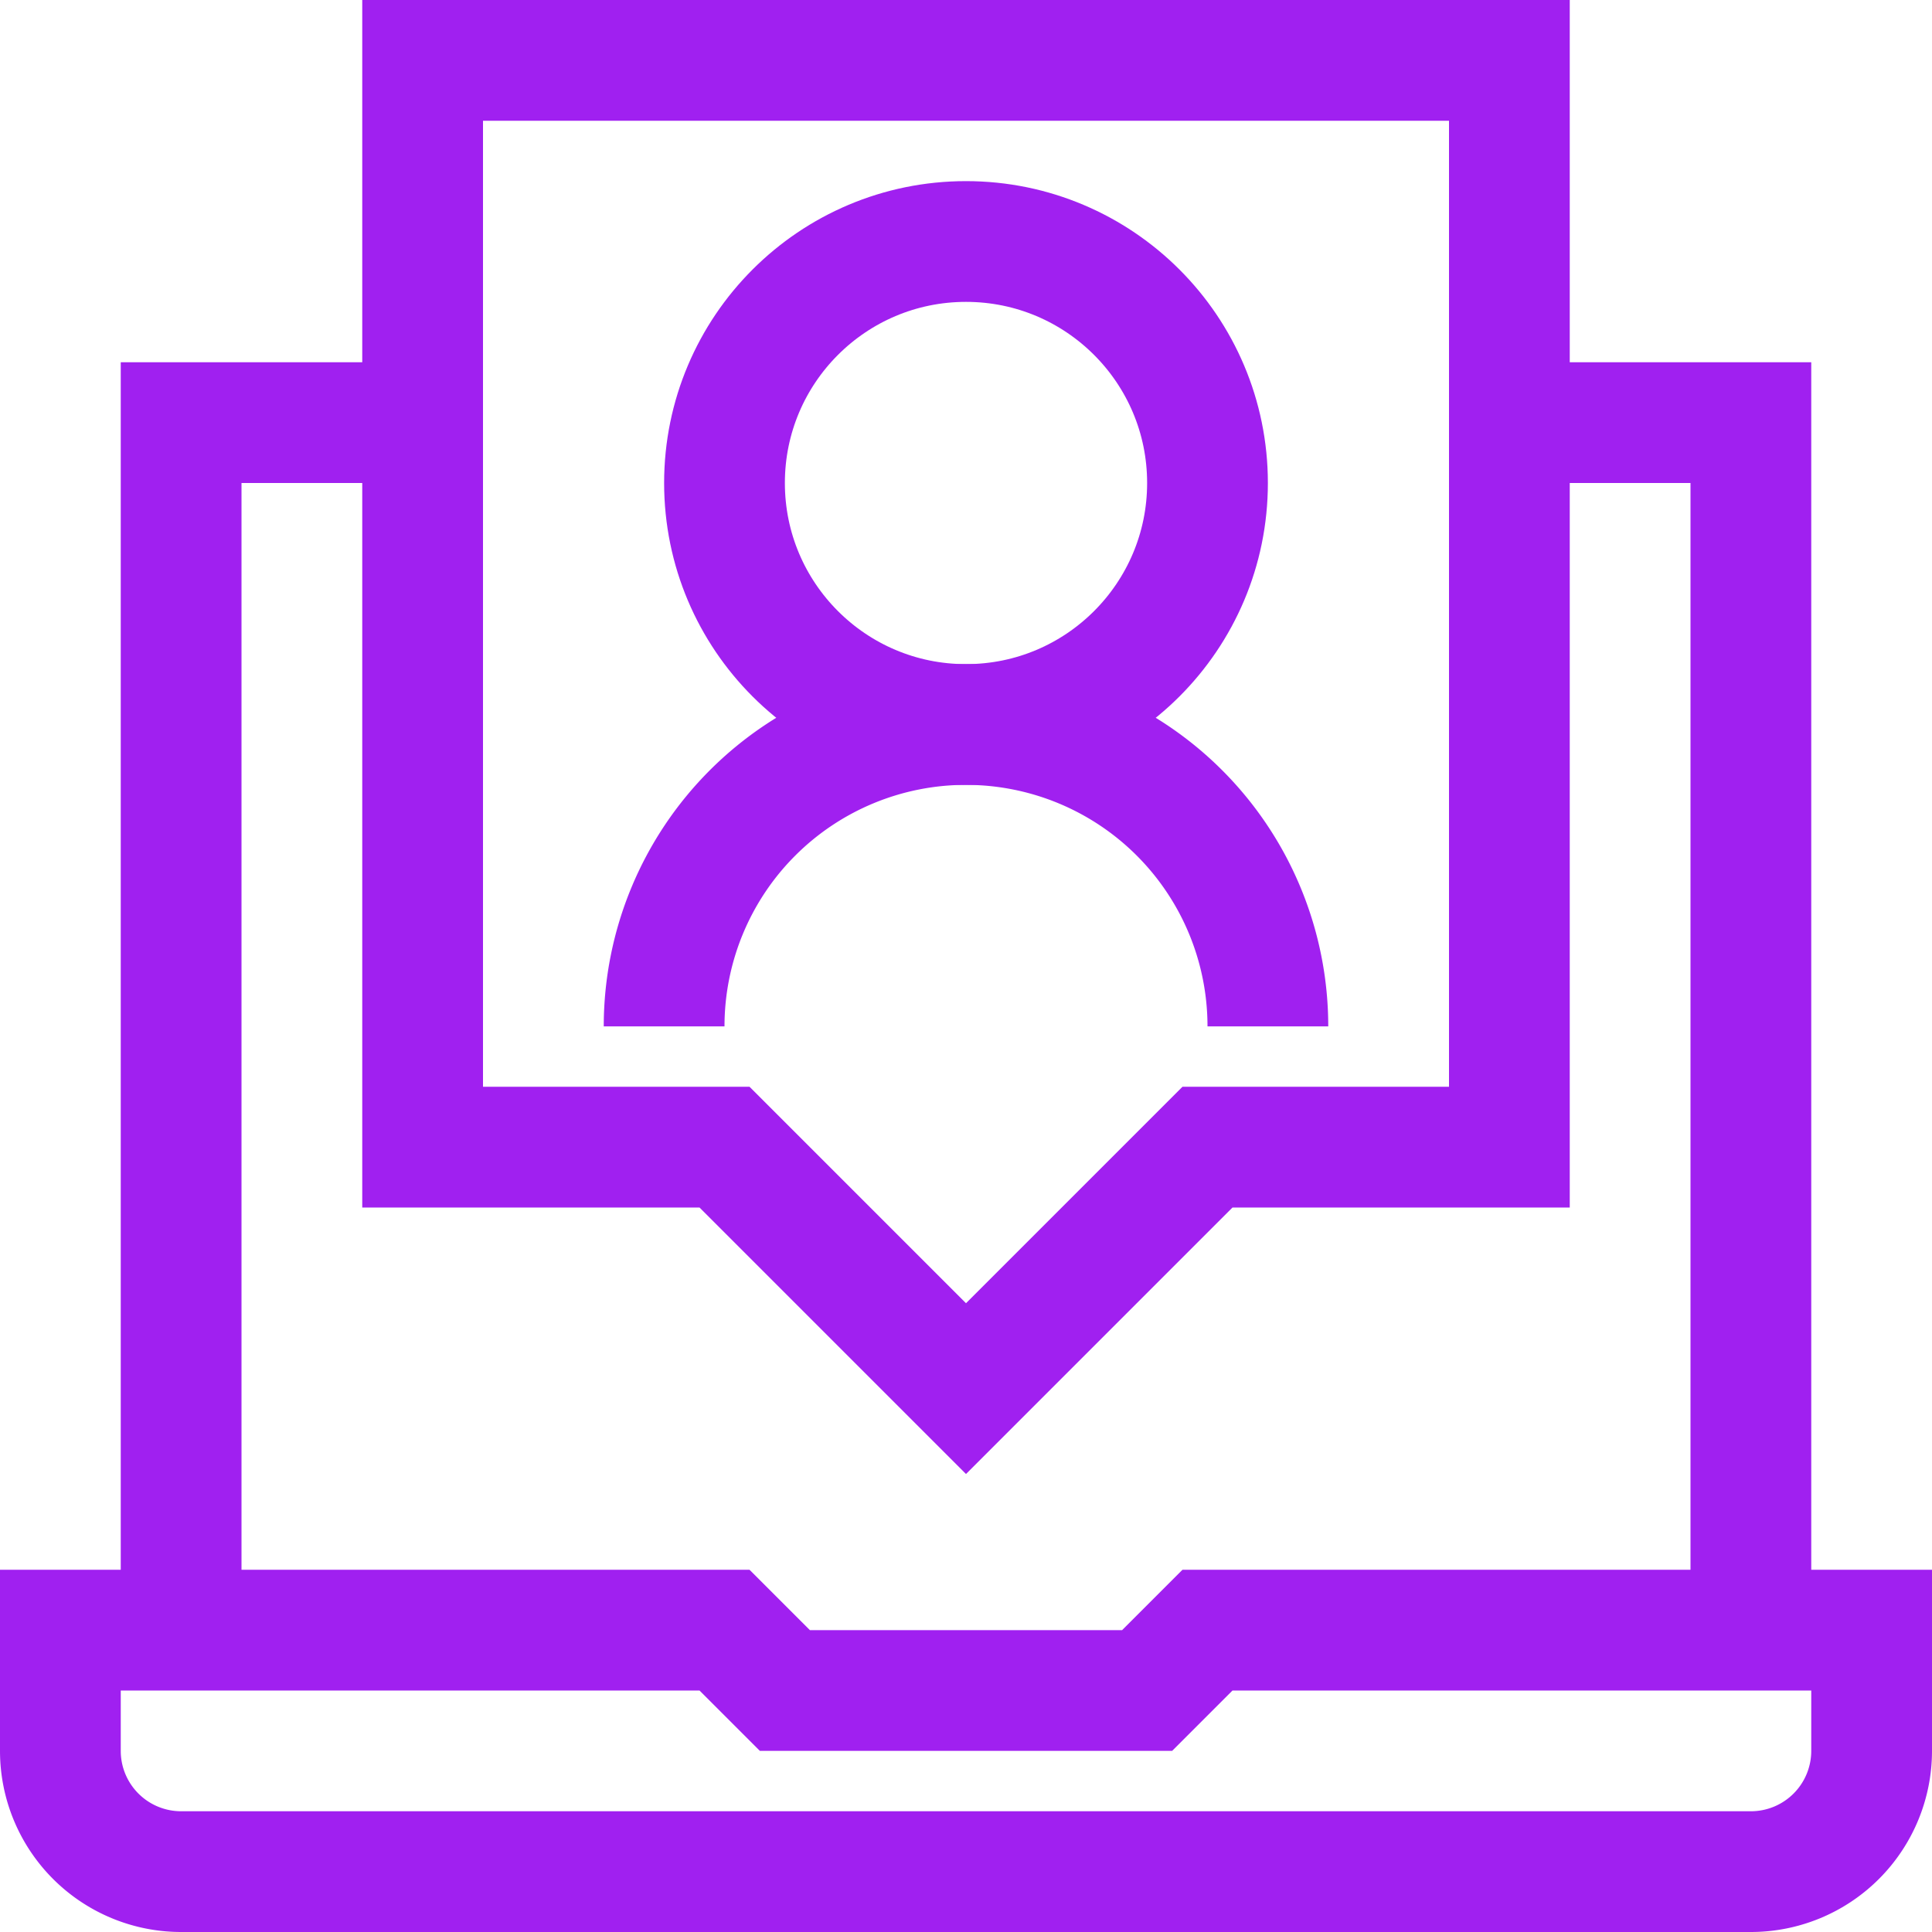 <svg viewBox="0 0 32 32" xmlns="http://www.w3.org/2000/svg"><defs><style>.cls-1{fill:none;stroke:#000;stroke-linejoin:round;stroke-width:2px;}</style></defs><title></title><g data-name="07-Video call" id="_07-Video_call"><path d="M31,27v2a2,2,0,0,1-2,2H3a2,2,0,0,1-2-2V27H12l1,1h6l1-1Z" stroke="#a020f0" stroke-width="2px" stroke-linecap="butt" original-stroke="#c7253e" fill="none"></path><polyline points="29 27 29 7 25 7" stroke="#a020f0" stroke-width="2px" stroke-linecap="butt" original-stroke="#c7253e" fill="none"></polyline><polyline points="3 27 3 7 7 7" stroke="#a020f0" stroke-width="2px" stroke-linecap="butt" original-stroke="#c7253e" fill="none"></polyline><polygon points="7 1 7 19 12 19 16 23 20 19 25 19 25 1 7 1" stroke="#a020f0" stroke-width="2px" stroke-linecap="butt" original-stroke="#c7253e" fill="none"></polygon><circle cx="16" cy="8" r="4" stroke="#a020f0" stroke-width="2px" stroke-linecap="butt" original-stroke="#c7253e" fill="none"></circle><path d="M11,17h0a5,5,0,0,1,5-5h0a5,5,0,0,1,5,5h0" stroke="#a020f0" stroke-width="2px" stroke-linecap="butt" original-stroke="#c7253e" fill="none"></path></g></svg>